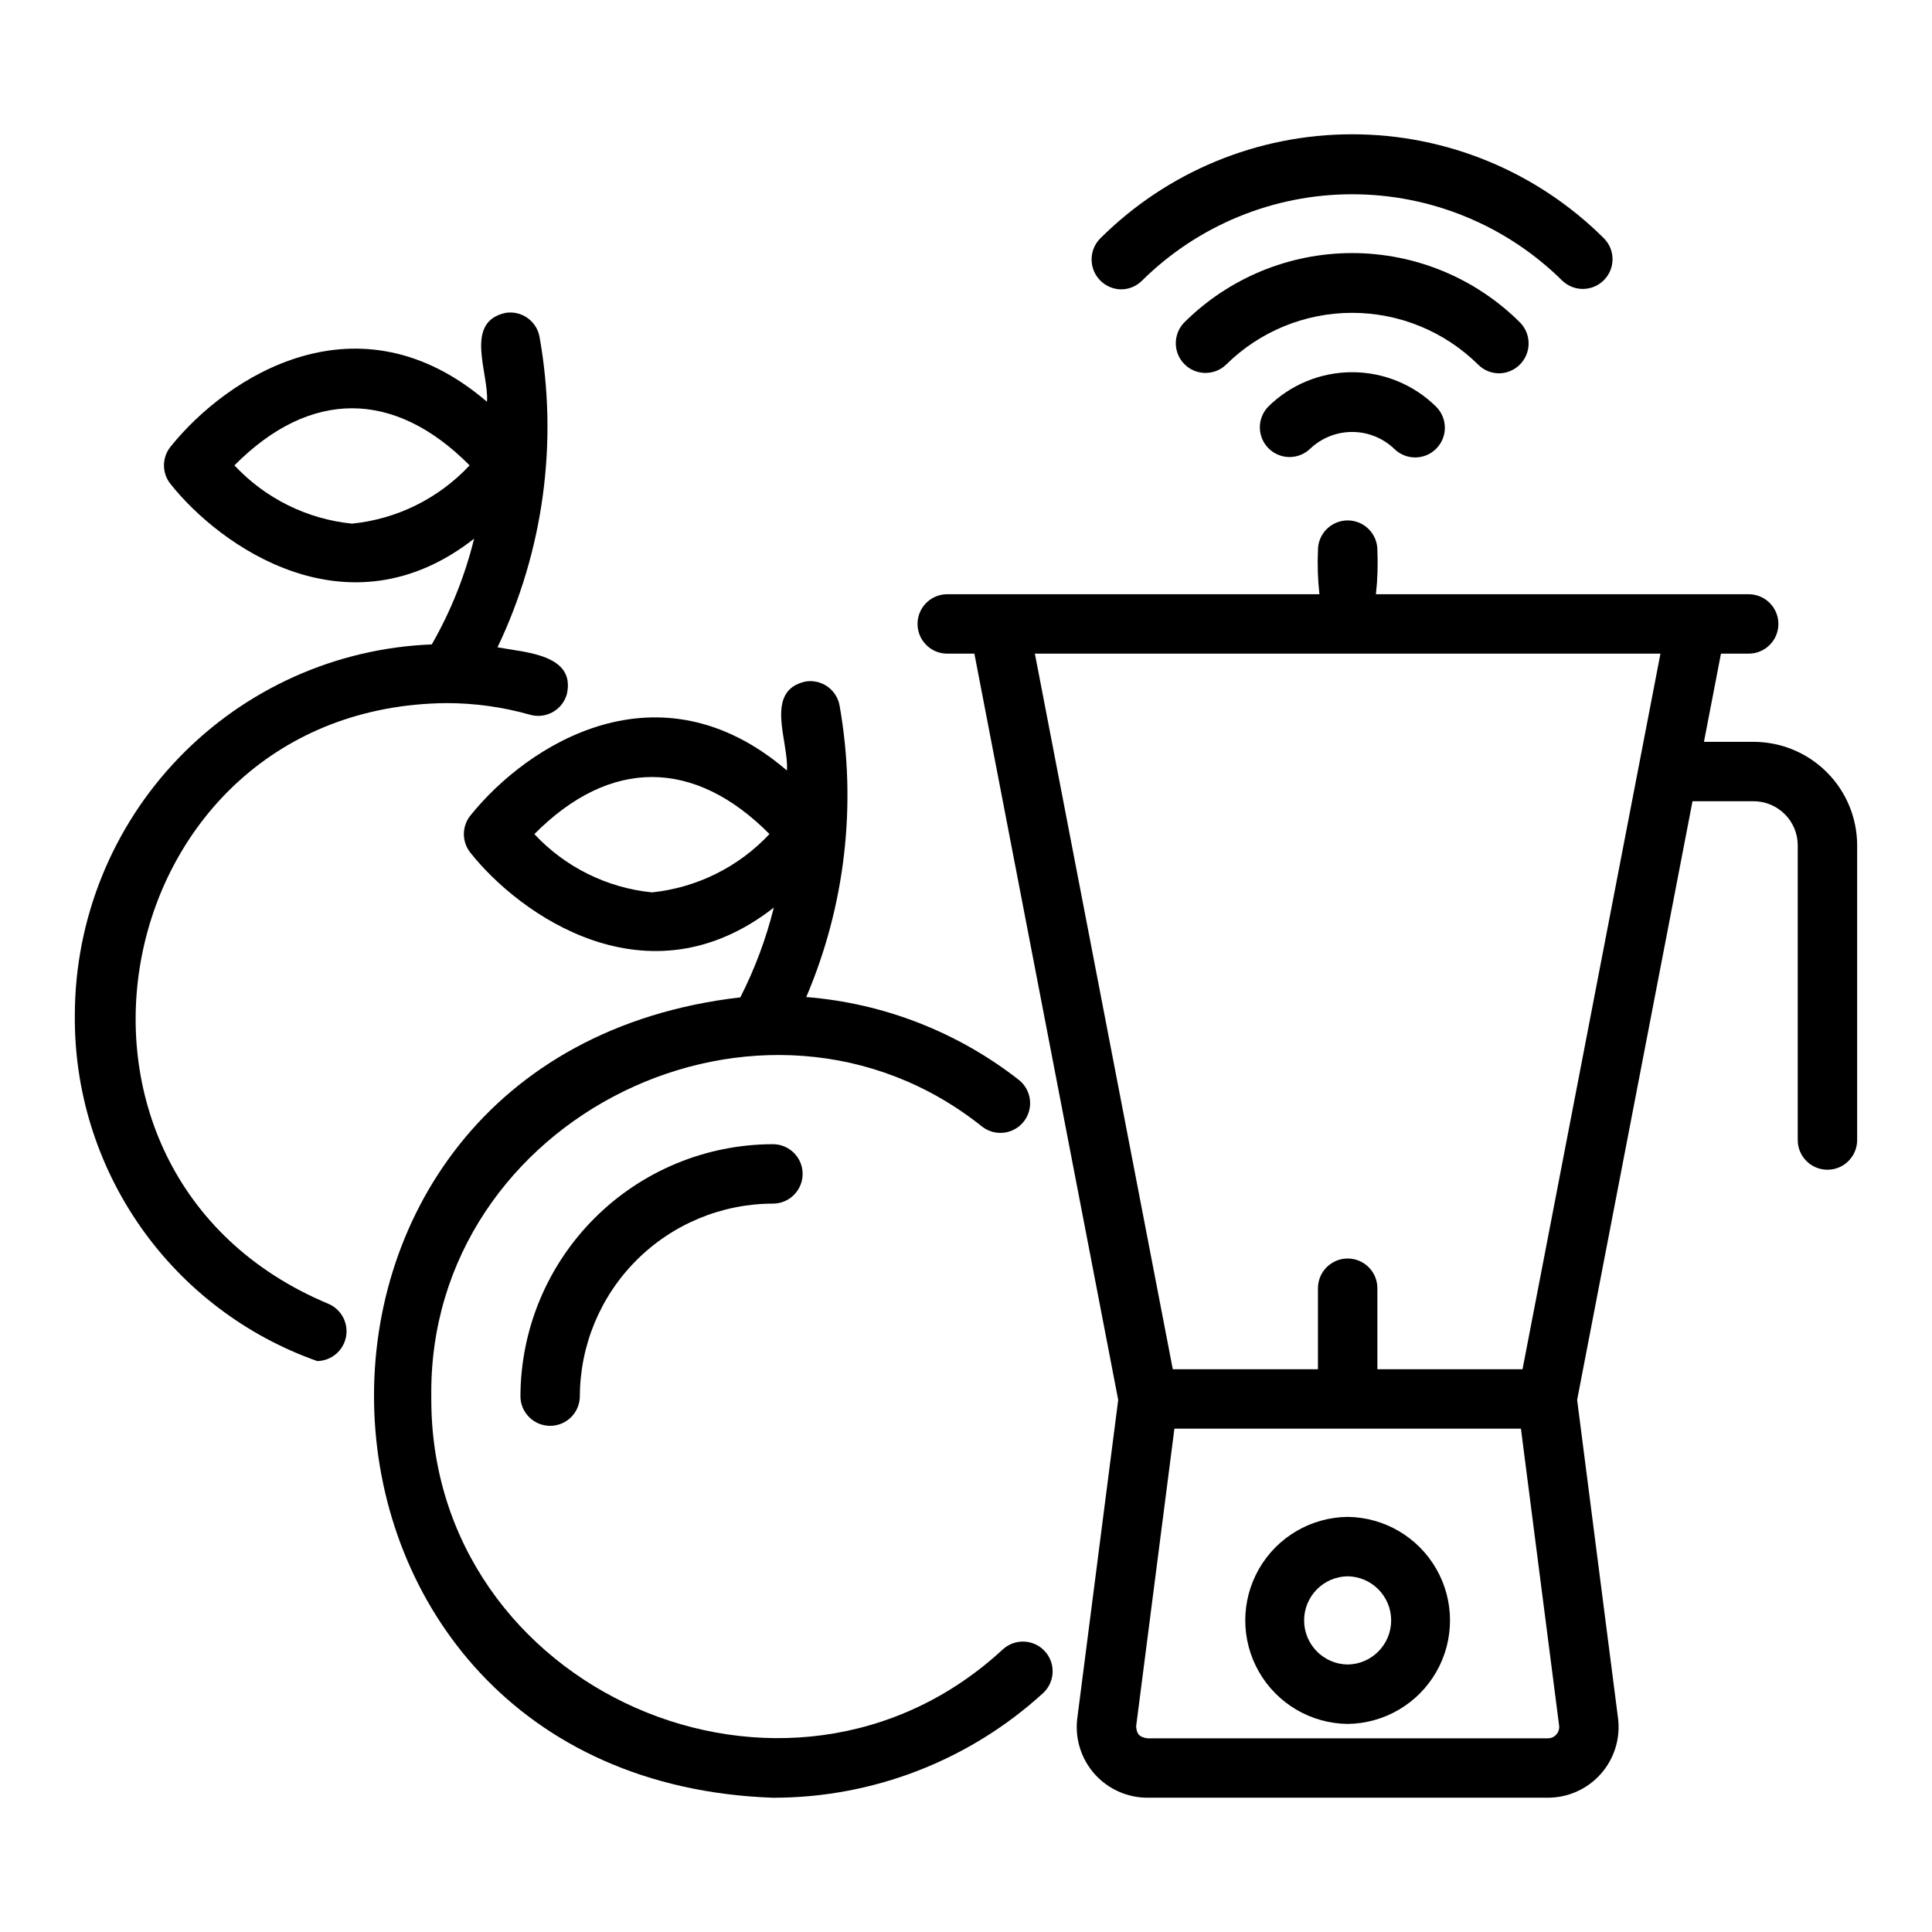 <?xml version="1.0" encoding="UTF-8"?>
<!-- Uploaded to: ICON Repo, www.svgrepo.com, Generator: ICON Repo Mixer Tools -->
<svg fill="#000000" width="800px" height="800px" version="1.1" viewBox="144 144 512 512" xmlns="http://www.w3.org/2000/svg">
 <g>
  <path d="m501.14 545.99c-9.73 0.109-18.672 5.359-23.508 13.805-4.832 8.441-4.832 18.816 0.004 27.258 4.832 8.445 13.773 13.695 23.504 13.805 9.727-0.109 18.672-5.363 23.504-13.805 4.832-8.445 4.832-18.816 0-27.258-4.832-8.445-13.777-13.695-23.504-13.805zm0 39.121c-6.394-0.086-11.535-5.293-11.535-11.688s5.141-11.602 11.535-11.688c6.394 0.086 11.531 5.293 11.531 11.688s-5.137 11.602-11.531 11.688z"/>
  <path d="m608.73 340.6h-13.164l4.508-23.379h7.348-0.004c4.348 0 7.875-3.523 7.875-7.871 0-4.348-3.527-7.871-7.875-7.871h-98.785c0.43-3.883 0.559-7.789 0.387-11.691 0-4.348-3.523-7.871-7.871-7.871-4.348 0-7.875 3.523-7.875 7.871-0.172 3.902-0.043 7.809 0.387 11.691h-98.785c-4.289 0.082-7.719 3.582-7.719 7.871 0 4.289 3.43 7.789 7.719 7.871h7.344l38.117 197.77-10.875 84.617c-0.59 5.297 1.105 10.594 4.66 14.566 3.555 3.969 8.633 6.238 13.965 6.238h106.12c5.352 0 10.453-2.289 14.008-6.289 3.555-4.004 5.231-9.336 4.598-14.652l-10.855-84.48 30.574-158.65h16.199c6.453 0.008 11.684 5.238 11.688 11.691v78.242c0.086 4.285 3.586 7.715 7.875 7.715 4.285 0 7.785-3.43 7.871-7.715v-78.242c-0.008-7.273-2.902-14.246-8.047-19.391-5.141-5.141-12.113-8.035-19.387-8.043zm-24.691-23.379-36.551 189.64h-38.469v-21.469c0-4.348-3.523-7.871-7.871-7.871-4.348 0-7.875 3.523-7.875 7.871v21.469h-38.473l-36.547-189.64zm-27.598 286.45c-0.566 0.637-1.383 1.004-2.234 1h-106.12c-2.141-0.289-2.867-1.137-2.996-3.191l10.141-78.871h91.832l10.125 78.734-0.004 0.004c0.098 0.844-0.176 1.691-0.742 2.324z"/>
  <path d="m480.07 251.79c-2.969 3.094-2.922 7.992 0.109 11.023s7.934 3.082 11.023 0.109c3.004-2.856 6.988-4.449 11.133-4.449 4.144 0 8.129 1.594 11.129 4.449 3.074 3.074 8.059 3.074 11.133 0 3.074-3.074 3.074-8.059 0-11.133-5.926-5.863-13.926-9.152-22.262-9.152-8.34 0-16.34 3.289-22.266 9.152z"/>
  <path d="m541.3 242.94c3.156-0.051 5.984-1.973 7.191-4.891 1.211-2.918 0.57-6.277-1.629-8.547-11.812-11.805-27.832-18.434-44.531-18.434-16.703 0-32.719 6.629-44.535 18.434-2.973 3.094-2.922 7.992 0.109 11.023s7.934 3.082 11.023 0.109c8.891-8.797 20.895-13.73 33.402-13.73 12.508 0 24.512 4.934 33.402 13.73 1.473 1.477 3.477 2.309 5.566 2.305z"/>
  <path d="m441.09 220.68c2.086 0.004 4.09-0.828 5.562-2.309 14.82-14.664 34.832-22.891 55.68-22.891 20.852 0 40.859 8.227 55.68 22.895 3.09 2.969 7.988 2.918 11.02-0.113s3.082-7.93 0.109-11.02c-17.723-17.711-41.754-27.656-66.809-27.656-25.055 0-49.086 9.945-66.809 27.656-2.199 2.269-2.84 5.625-1.633 8.547 1.211 2.918 4.039 4.84 7.199 4.891z"/>
  <path d="m281.92 514.14c0.082 4.285 3.582 7.719 7.871 7.719 4.289 0 7.789-3.434 7.875-7.723 0.016-13.562 5.41-26.57 15.004-36.16 9.59-9.594 22.598-14.988 36.164-15.004 4.348 0 7.871-3.527 7.871-7.875 0-4.348-3.523-7.871-7.871-7.871-17.742 0.02-34.75 7.074-47.293 19.621-12.547 12.543-19.602 29.551-19.621 47.293z"/>
  <path d="m231.04 489.53c-83.27-34.77-58.996-158.25 31.199-159.2h-0.004c7.527-0.004 15.02 1.035 22.258 3.09 4.184 1.18 8.535-1.25 9.723-5.434 2.434-10.617-11.148-11.086-18.371-12.441 12.195-25.551 16.098-54.277 11.16-82.156-0.719-4.285-4.773-7.18-9.059-6.469-11.141 2.445-4.305 16.102-4.894 23.547-33.996-29.152-68.738-6.914-83.859 11.918v0.004c-2.32 2.883-2.32 6.992 0 9.875 12.949 16.355 46.957 40.719 80.453 14.492-2.414 9.816-6.188 19.25-11.215 28.02-25.395 0.992-49.422 11.77-67.055 30.074-17.633 18.305-27.5 42.719-27.543 68.137-0.188 20.074 5.902 39.703 17.422 56.148 11.516 16.445 27.883 28.879 46.812 35.562 3.731-0.062 6.906-2.723 7.625-6.383 0.715-3.656-1.223-7.32-4.652-8.785zm6.25-206.76c-11.918-1.195-22.992-6.684-31.164-15.441 20.012-20.195 42.359-20.148 62.324 0-8.168 8.758-19.246 14.246-31.16 15.441z"/>
  <path d="m409.88 580.99c-56.988 52.922-152.13 11.031-151.58-66.848-0.984-74.125 88.18-117.79 146-71.555h0.004c3.434 2.652 8.367 2.027 11.031-1.398 2.664-3.426 2.051-8.363-1.367-11.035-16.215-12.668-35.793-20.293-56.301-21.926 10.355-24.309 13.43-51.105 8.852-77.133-0.34-2.059-1.484-3.898-3.184-5.117-1.695-1.215-3.809-1.707-5.867-1.367-11.152 2.438-4.328 16.125-4.926 23.582-33.996-29.156-68.742-6.922-83.867 11.914l-0.004 0.004c-2.32 2.883-2.32 6.996 0.004 9.879 12.914 16.32 46.922 40.703 80.402 14.523-2.047 8.242-5.027 16.227-8.883 23.797-134.43 15.555-127.08 207.27 8.641 212.11 26.527 0.031 52.102-9.891 71.672-27.801 3.113-2.953 3.285-7.856 0.391-11.023-2.894-3.168-7.793-3.434-11.016-0.602zm-93.109-200.5c-11.914-1.199-22.992-6.688-31.16-15.441 19.996-20.184 42.34-20.156 62.309-0.016h-0.004c-8.18 8.734-19.238 14.223-31.145 15.457z"/>
 </g>
</svg>